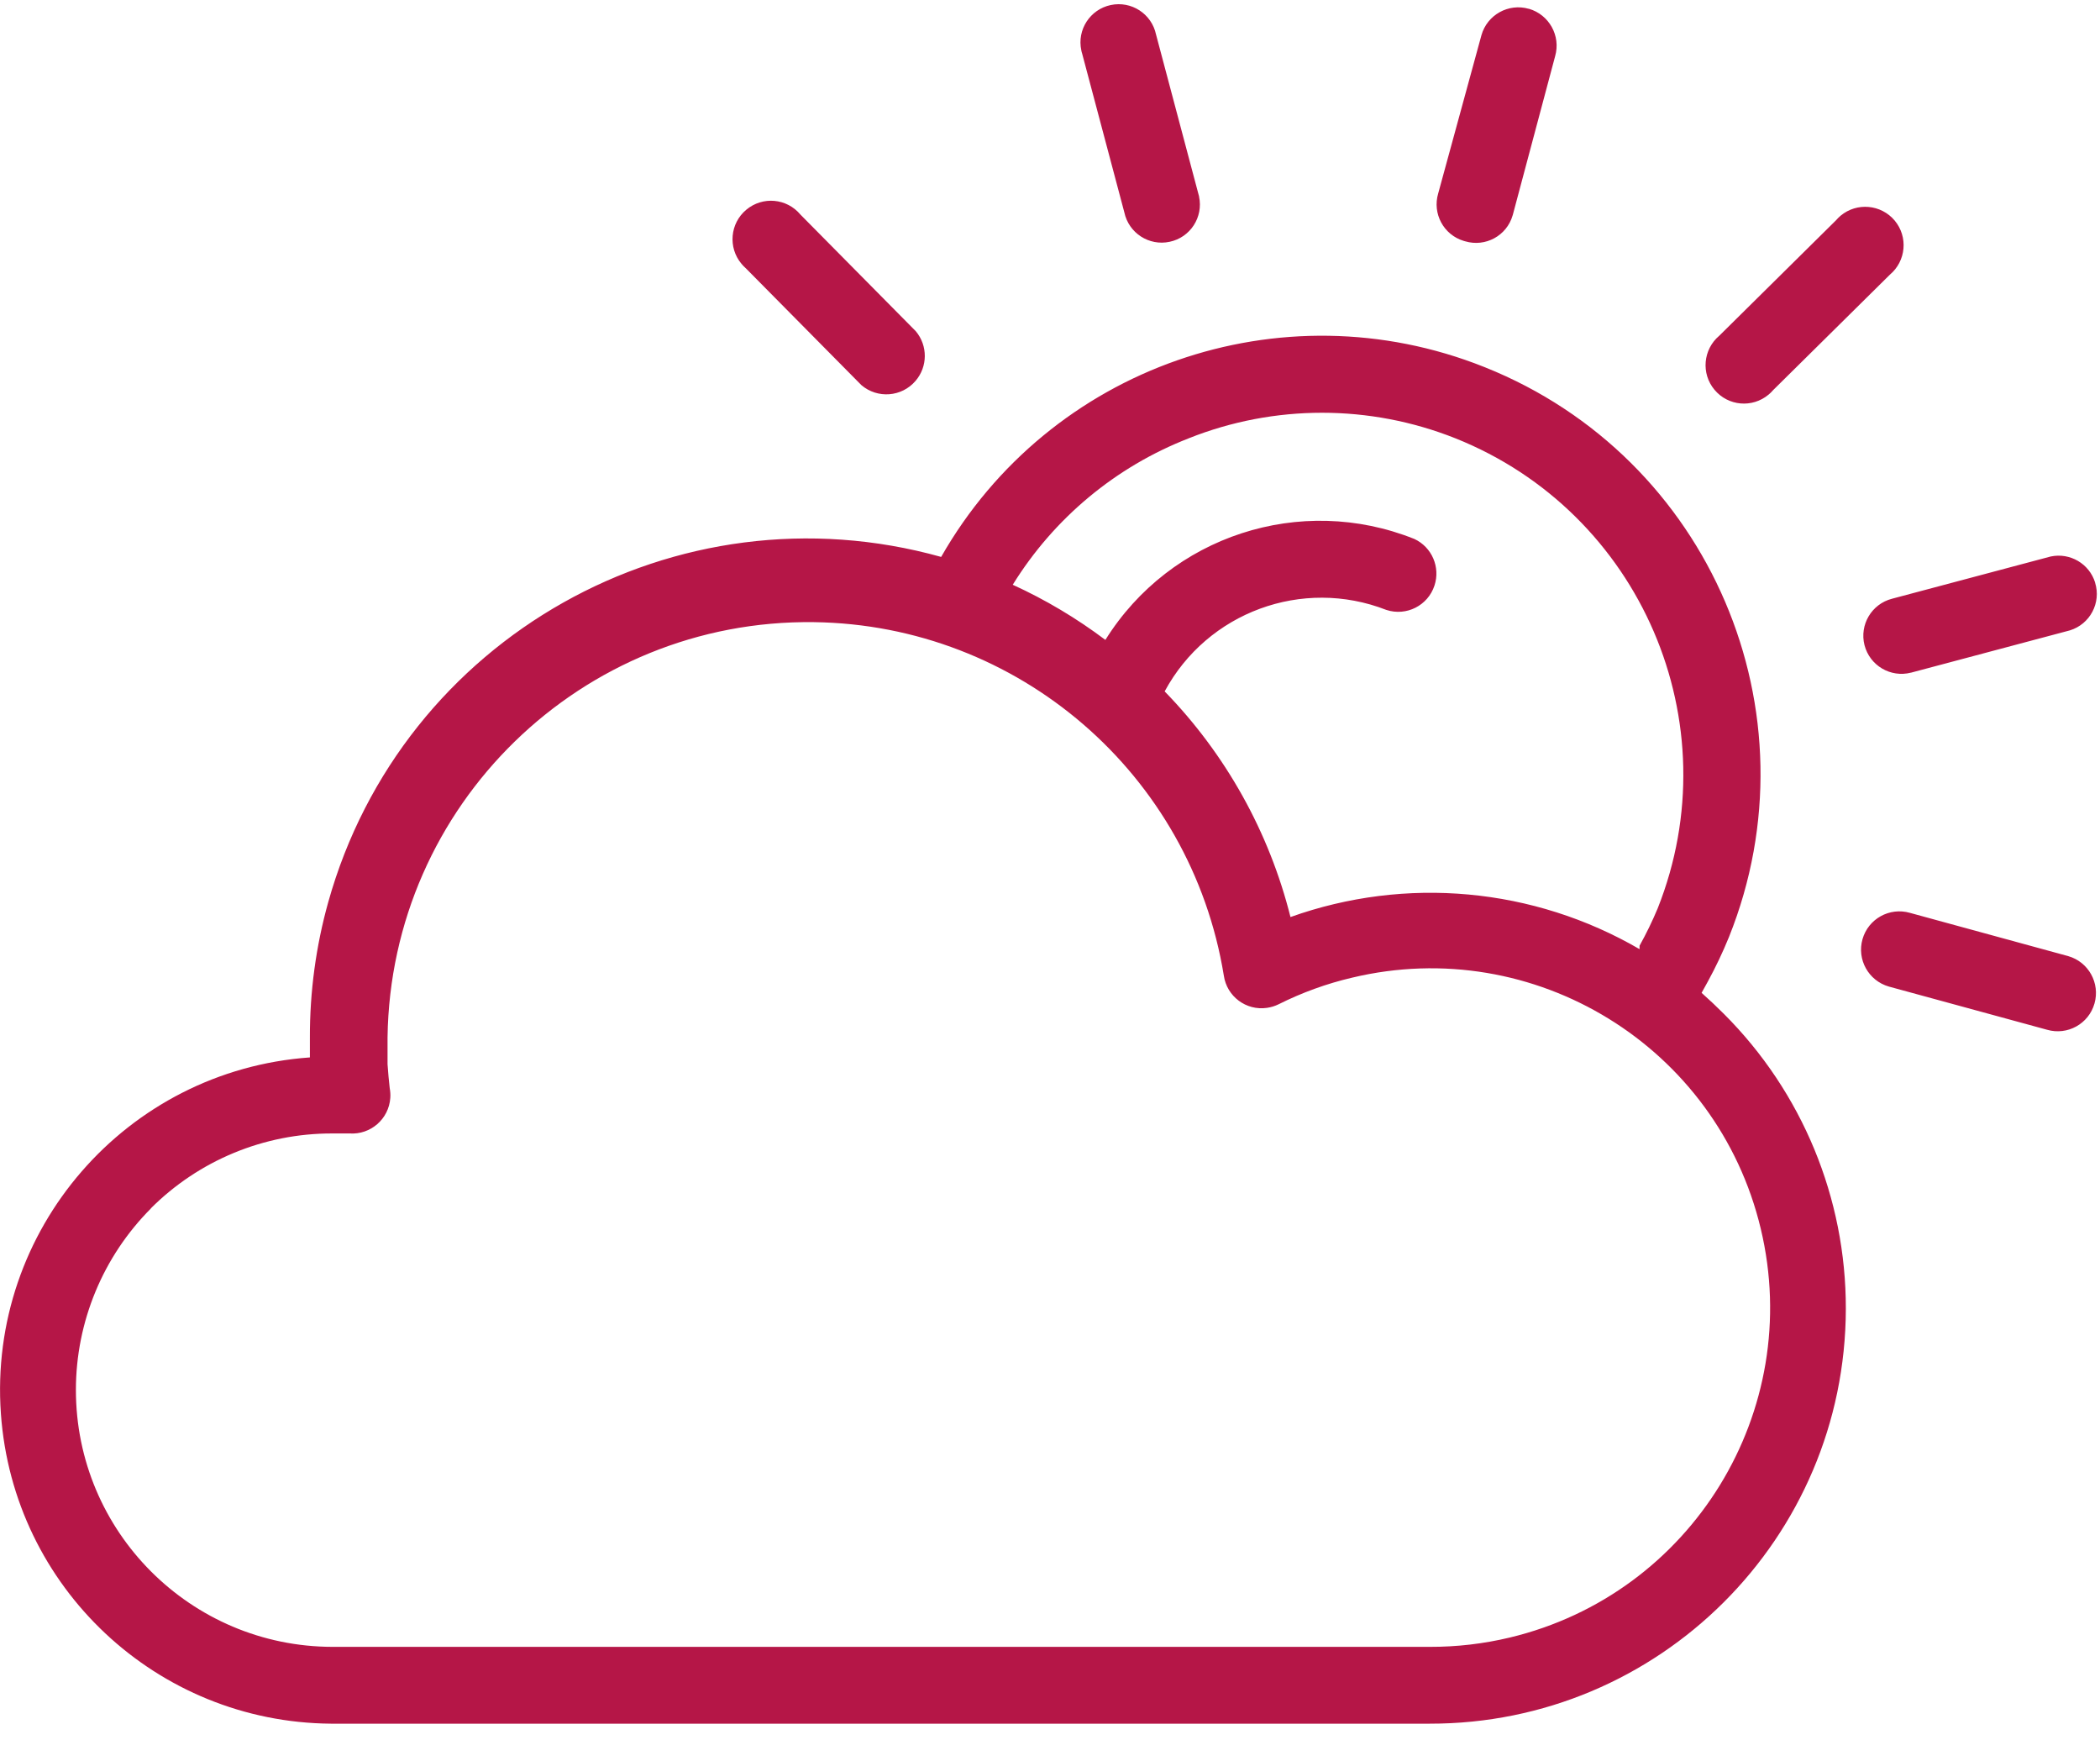 <svg xmlns="http://www.w3.org/2000/svg" width="35" height="29" viewBox="0 0 35 29">
    <g fill="#B51647">
        <path d="M15.264 5.52L13.34 3.575c-.227-.272-.63-.308-.902-.08-.271.226-.307.63-.08.901.023.027.047.053.074.076l1.924 1.945c.269.23.673.199.903-.07.204-.237.206-.587.005-.827zM31.578 3.675c-.227-.27-.63-.307-.902-.08-.027.023-.052.048-.075.075l-1.946 1.924c-.27.227-.307.63-.08.901.227.272.63.308.902.08.027-.022.052-.047.075-.074l1.946-1.924c.27-.227.307-.63.08-.902zM19.985 3.275c-.004-.02-.009-.038-.015-.056L19.267.574c-.073-.344-.411-.563-.755-.49-.344.073-.564.411-.49.755.003.019.008.037.014.055l.703 2.645c.073.344.412.564.755.49.344-.072.564-.41.49-.754zM28.733 16.896c-.12-.12-.244-.237-.373-.352l.105-.19c.131-.24.249-.489.352-.742 1.499-3.743-.32-7.991-4.063-9.49l-.02-.008c-3.384-1.348-7.244.002-9.048 3.166-4.41-1.232-8.984 1.345-10.216 5.755-.205.734-.307 1.493-.305 2.255v.33c-3.062.217-5.368 2.875-5.15 5.937.204 2.894 2.6 5.143 5.502 5.165h18.309c3.825.006 6.931-3.09 6.938-6.914.003-1.843-.728-3.61-2.031-4.912zm-8.92-9.593c1.426-.567 3.015-.567 4.442 0 3.092 1.234 4.602 4.74 3.373 7.834-.089.213-.19.42-.302.622v.057c-1.766-1.027-3.895-1.222-5.818-.535-.355-1.416-1.079-2.714-2.097-3.76.712-1.32 2.296-1.903 3.694-1.358.334.11.694-.072.803-.406.101-.306-.043-.64-.335-.776-1.898-.76-4.067-.052-5.15 1.682-.48-.361-.998-.67-1.544-.919.687-1.11 1.716-1.967 2.933-2.44zm5.349 19.984c-.435.104-.882.156-1.33.155H5.543c-2.365-.003-4.28-1.921-4.278-4.285.001-1.133.452-2.22 1.252-3.022l-.007.004c.802-.803 1.89-1.254 3.025-1.252H5.826c.351.024.655-.241.679-.592.004-.055 0-.11-.01-.165-.014-.122-.026-.254-.036-.397v-.447c.053-3.873 3.235-6.97 7.108-6.919 3.404.046 6.283 2.529 6.83 5.889.05.348.372.589.72.538.068-.01.133-.03.194-.06.39-.195.8-.344 1.224-.443 3.036-.726 6.086 1.148 6.811 4.184.726 3.037-1.148 6.086-4.184 6.812zM34.919 9.708c-.097-.315-.419-.503-.741-.435l-2.645.704c-.34.088-.544.434-.458.773.088.341.435.546.776.458h.002l2.645-.704c.336-.103.525-.46.42-.796zM34.47 15.932l-2.638-.721c-.34-.097-.693.099-.79.438-.097.339.099.692.438.79l2.638.72c.34.098.693-.098.79-.437.097-.34-.099-.693-.438-.79zM25.48.147c-.338-.097-.692.099-.789.438l-.721 2.638c-.1.337.09.691.428.792l.022.006c.338.1.692-.093.79-.43l.005-.016.704-2.639c.097-.339-.1-.692-.438-.79z"/>
    </g>
</svg>
